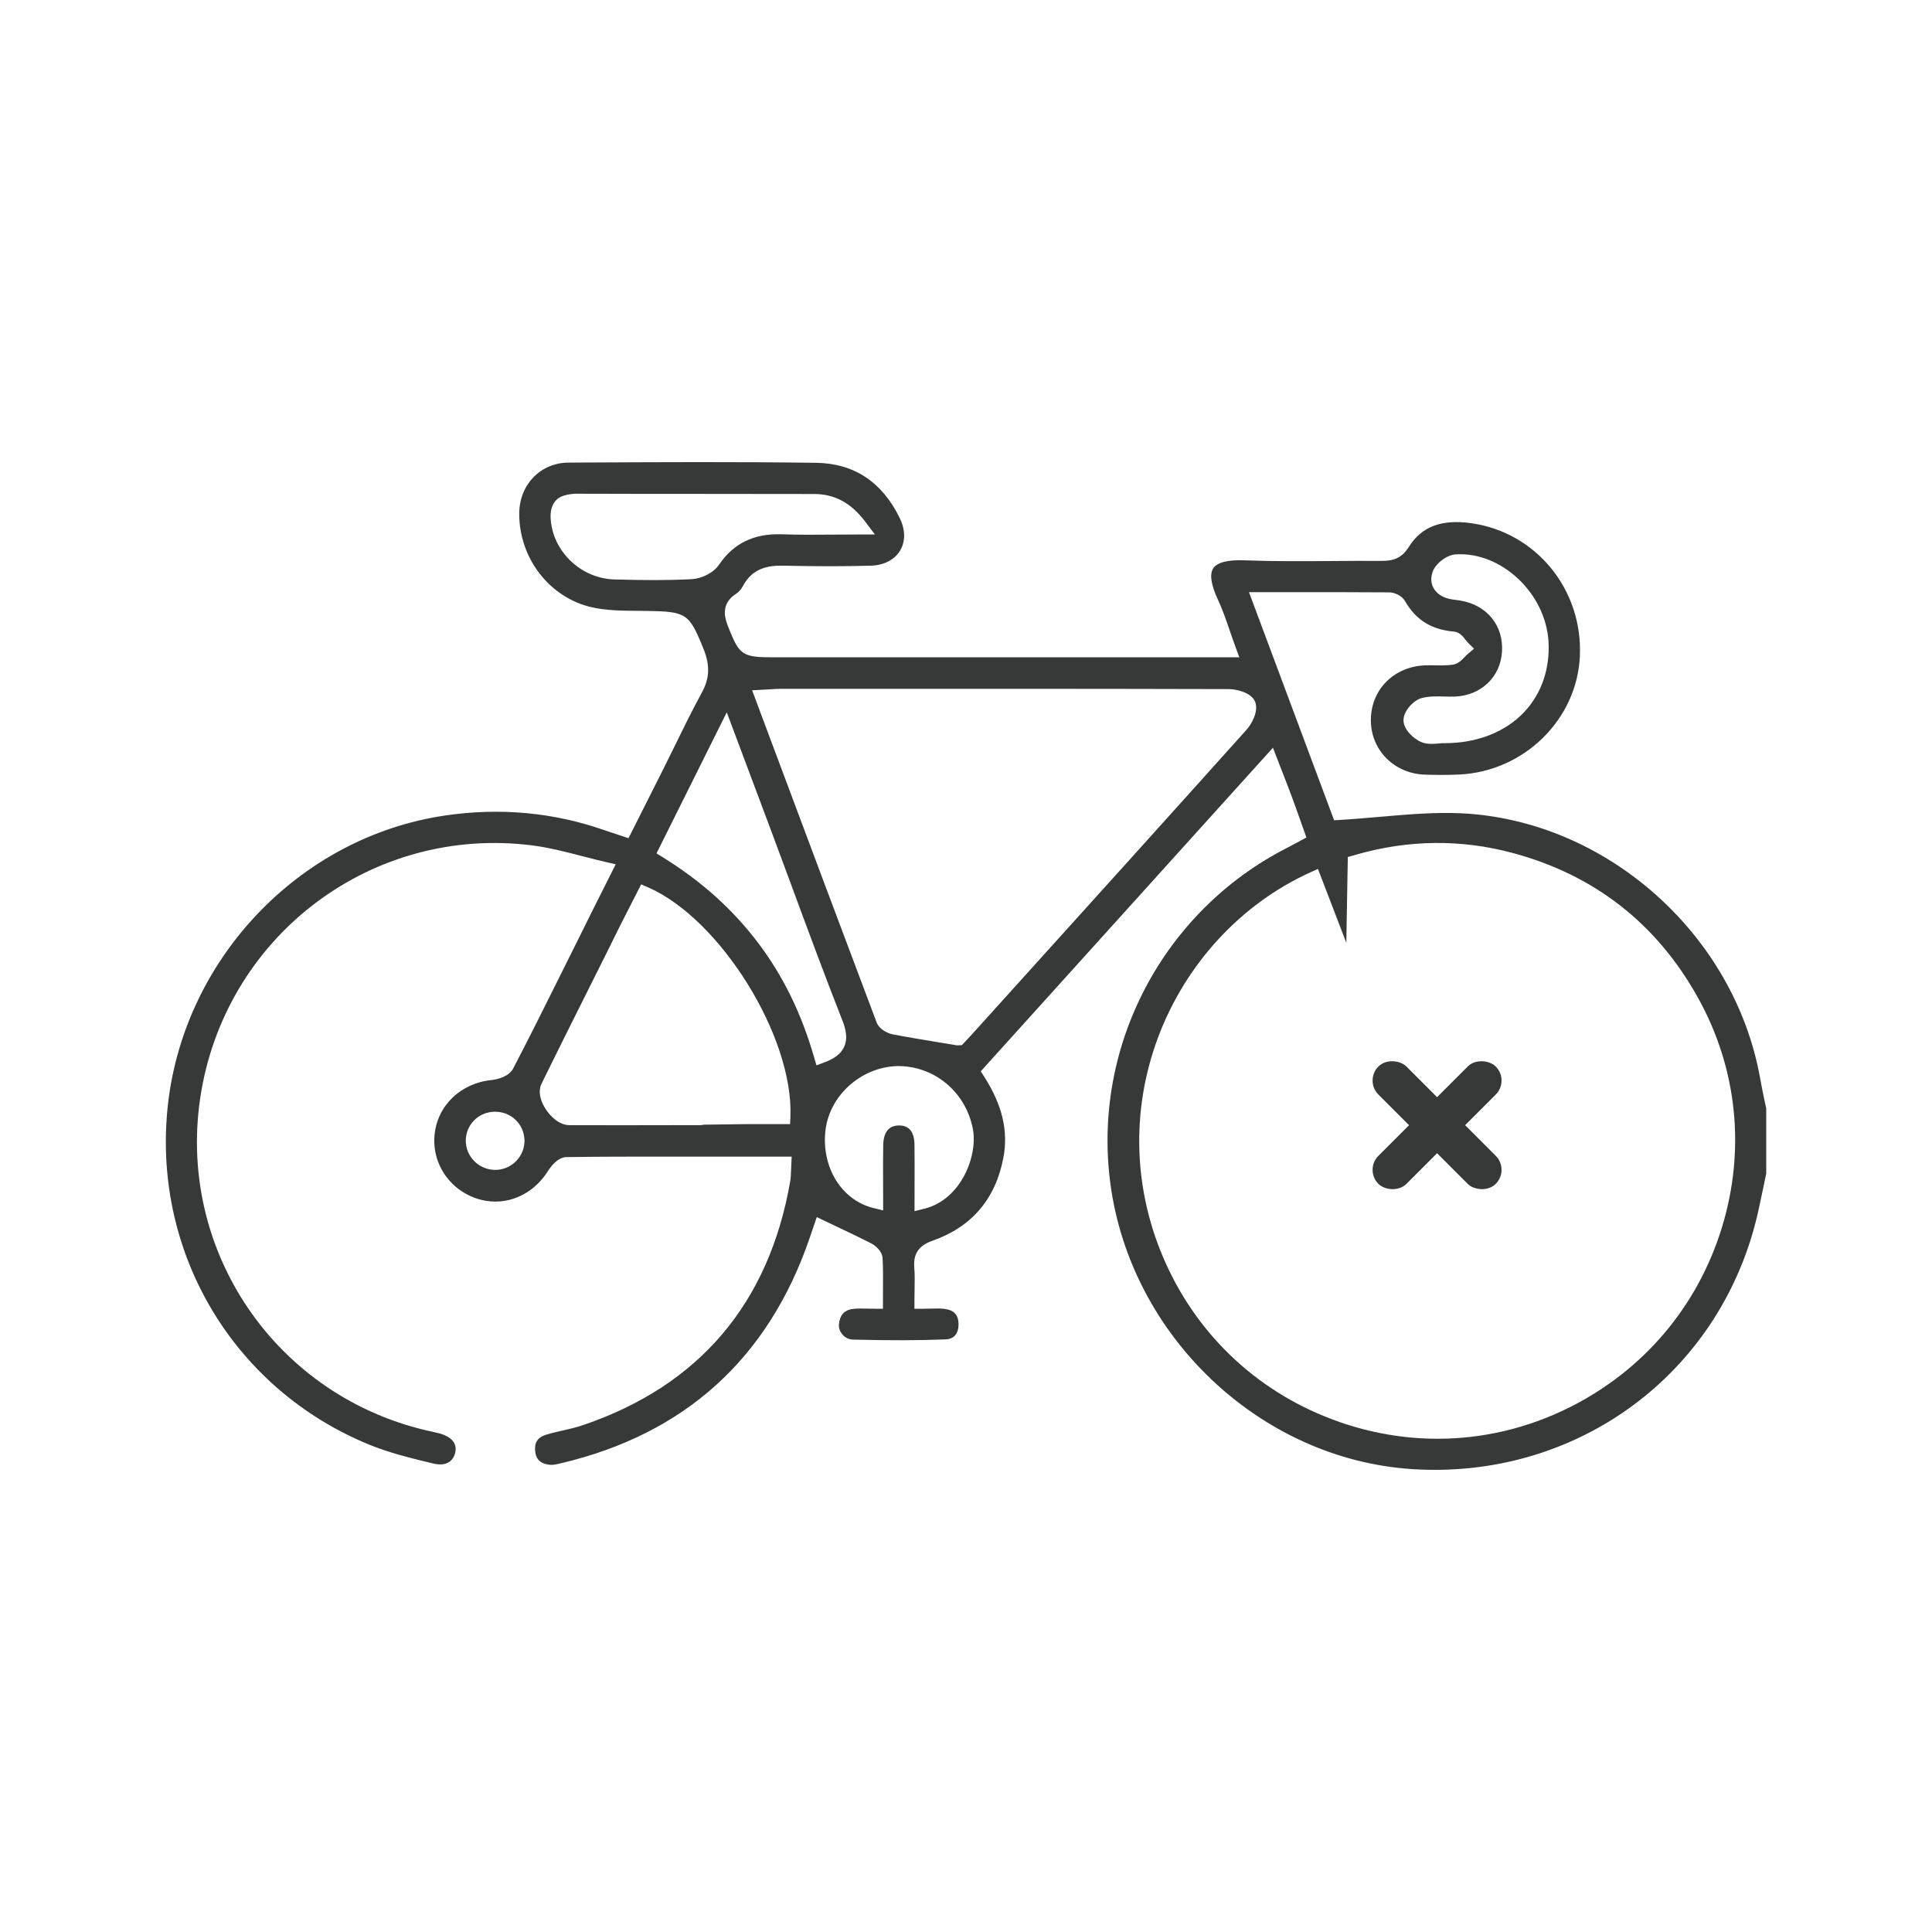 <?xml version="1.0" encoding="UTF-8"?>
<svg id="a" data-name="Calque 1" xmlns="http://www.w3.org/2000/svg" width="65.866" height="65.866" viewBox="0 0 65.866 65.866">
  <g>
    <rect x="46.164" y="37.684" width="5.658" height="1.352" rx=".676" ry=".676" transform="translate(-12.775 45.879) rotate(-45)" fill="#373938"/>
    <rect x="48.317" y="35.531" width="1.352" height="5.658" rx=".676" ry=".676" transform="translate(-12.775 45.879) rotate(-45)" fill="#373938"/>
  </g>
  <path d="m48.835,19.51c.098-.294.484-.591.792-.61.751-.049,1.526.26,2.138.839.605.572.978,1.345,1.026,2.121.057.932-.237,1.789-.826,2.414-.647.685-1.608,1.062-2.709,1.062-.067-.004-.139.005-.21.011-.077.007-.158.013-.24.013-.12,0-.244-.014-.362-.065-.238-.104-.592-.41-.596-.737-.003-.319.347-.691.625-.761.262-.066.527-.058.782-.051.114.004.229.006.341.002.891-.034,1.554-.66,1.61-1.523.059-.898-.513-1.601-1.424-1.751l-.259-.036c-.29-.04-.515-.169-.635-.363-.071-.115-.138-.306-.051-.564Zm-25.248.235c-.415.021-.845.031-1.321.031-.404,0-.841-.007-1.331-.022-1.094-.033-2.04-.901-2.154-1.977-.022-.203-.028-.497.167-.712.142-.158.358-.208.648-.233,2.72.01,5.44.002,8.162.01.702.002,1.255.302,1.741.944l.329.436h-.546c-.295,0-.58.002-.856.004-.61.005-1.186.01-1.764-.011-.954-.031-1.645.297-2.152,1.041-.202.297-.626.473-.922.488Zm1.833,19.686h1.57l-.023.498c-.004.134-.008.239-.026.341-.727,4.171-3.104,6.969-7.066,8.316-.235.08-.476.135-.709.188-.184.042-.367.083-.547.138-.289.088-.408.269-.373.57.021.179.096.422.512.457.108.01.24-.023.37-.054,4.228-.997,7.072-3.58,8.475-7.681l.243-.71.693.33c.398.188.781.37,1.159.563.129.066.376.256.391.507.019.341.017.683.014,1.045l-.002.679h-.272c-.093,0-.182-.002-.265-.004-.161-.003-.306-.006-.448.006-.318.029-.481.195-.514.521-.012.127.032.259.123.361.093.105.221.165.359.168,1.268.031,2.241.029,3.157-.008.405-.016.441-.373.438-.526-.007-.316-.159-.475-.493-.515-.143-.017-.292-.013-.466-.007-.088.002-.178.005-.273.005h-.272v-.272c0-.14.002-.273.005-.4.005-.265.008-.495-.01-.722-.04-.481.147-.759.624-.927,1.332-.47,2.144-1.419,2.412-2.822.175-.919-.034-1.802-.658-2.778l-.112-.175,9.961-11.031.329.85c.106.272.204.523.298.775.106.285.207.572.311.863l.203.572-.356.192c-.116.063-.217.117-.319.169-4.213,2.159-6.628,6.751-6.01,11.427.689,5.216,5.111,9.406,10.286,9.745,5.453.354,10.242-3.035,11.668-8.245.113-.413.202-.845.288-1.263.039-.19.078-.38.119-.569v-2.23l-.061-.269c-.05-.243-.1-.486-.143-.73-.871-4.93-5.257-8.822-10.203-9.053-.894-.041-1.798.037-2.753.12-.449.039-.905.079-1.37.107l-.201.012-2.903-7.777h1.331c1.183,0,2.317-.002,3.453.007.18.001.43.112.536.297.367.641.895.971,1.664,1.04.193.016.309.165.403.285.025.032.05.064.075.09l.21.209-.226.191c-.031.026-.06.057-.09.089-.101.106-.226.238-.41.264-.208.029-.41.027-.607.022-.126-.002-.254-.004-.381.003-1.065.066-1.823.869-1.802,1.909.02,1.002.813,1.783,1.844,1.815.421.014.799.012,1.163-.004,2.214-.102,4.023-1.876,4.118-4.039.1-2.269-1.491-4.217-3.701-4.529-1.015-.143-1.695.113-2.131.809-.25.4-.546.476-.929.476-.558-.004-1.115,0-1.672.004-.989.008-2.011.015-3.017-.024-.553-.021-.916.071-1.048.271-.131.197-.079.561.15,1.052.162.348.286.707.416,1.086.059.173.12.351.187.533l.134.365h-15.869c-1.071,0-1.173-.067-1.549-1.024-.103-.262-.306-.779.265-1.144.087-.056.173-.152.225-.253.334-.643.906-.712,1.37-.703,1.153.025,2.106.025,2.999,0,.441-.013.803-.199.992-.51.187-.308.186-.708-.003-1.099-.599-1.241-1.56-1.88-2.857-1.898-2.62-.036-5.284-.023-7.86-.01l-.582.003c-.954.005-1.676.752-1.68,1.736-.005,1.528,1.038,2.873,2.482,3.198.497.112,1.043.116,1.572.12l.295.003c1.355.02,1.445.081,1.938,1.305.225.559.2,1.004-.063,1.483-.319.582-.617,1.191-.906,1.78-.131.268-.262.535-.395.801l-1.198,2.379-.448-.149c-.133-.044-.254-.083-.374-.125-1.732-.607-3.562-.776-5.435-.499-4.997.736-8.977,4.955-9.463,10.03-.474,4.944,2.288,9.532,6.873,11.415.692.285,1.451.468,2.184.645.237.057.415.037.546-.049.114-.075.189-.197.217-.354.073-.418-.365-.576-.556-.625-.067-.018-.132-.033-.198-.047-5.359-1.129-8.833-6.231-7.91-11.614.925-5.389,5.88-9.069,11.284-8.382.575.074,1.124.216,1.704.366.264.068.531.137.803.2l.337.078-.773,1.539-.527,1.062-.579,1.162c-.538,1.082-1.069,2.148-1.619,3.204-.137.263-.525.367-.733.388-1.06.105-1.861.882-1.947,1.89-.087,1.014.581,1.936,1.587,2.193.874.221,1.771-.166,2.286-.987.088-.14.325-.464.623-.469,1.213-.019,2.428-.016,3.639-.016h1.239m-6.306-.567c.015.539-.415.996-.957,1.019-.013,0-.027,0-.04,0-.26,0-.513-.102-.701-.284-.195-.189-.306-.451-.303-.719.005-.545.441-.976.991-.98h.007c.548,0,.987.421,1.002.963Zm6.527-.528l-.411.005c-.078.024-.179.015-.281.016-.843.003-1.685.004-2.528.004-.593,0-1.186,0-1.778-.003-.344-.001-.651-.297-.823-.574-.191-.306-.237-.61-.127-.835.496-1.013,1-2.022,1.518-3.056l.709-1.419.478-.965.694-1.361.235.102c2.466,1.076,4.96,5.092,4.853,7.812l-.011.261h-1.532m2.431-2.005l-.082-.281c-.432-1.492-1.053-2.761-1.898-3.882-.871-1.153-1.937-2.113-3.262-2.933l-.211-.13,2.395-4.808,1.527,4.073c.229.614.457,1.229.684,1.844.557,1.508,1.133,3.067,1.731,4.587.101.256.199.589.062.895-.104.232-.317.401-.671.533l-.274.102Zm3.681,4.887l-.338.085.002-.967c.001-.441.003-.869-.003-1.296-.006-.44-.18-.662-.53-.659-.347.003-.527.229-.536.673-.008.432-.006.863-.004,1.298l.002.926-.338-.084c-1.069-.267-1.755-1.36-1.634-2.6.119-1.212,1.194-2.195,2.445-2.238,1.25-.016,2.338.86,2.585,2.144.173.895-.384,2.4-1.651,2.719Zm10.988-16.335c-2.669,2.975-5.347,5.94-8.026,8.906l-1.336,1.479c-.099.11-.201.217-.253.272l-.1.105-.169.004-.623-.103c-.558-.092-1.061-.175-1.561-.271-.171-.033-.459-.169-.549-.406-1.185-3.138-2.359-6.28-3.552-9.47l-.693-1.854.593-.032c.143-.01.27-.018.398-.018h1.238c4.679-.002,9.357-.003,14.035.01.229,0,.77.113.889.443.114.316-.118.741-.291.934Zm3.395,7.27.051-2.924l.285-.081c1.785-.511,3.583-.53,5.343-.055,2.78.748,4.902,2.405,6.306,4.926,1.344,2.41,1.633,5.198.817,7.849-.826,2.684-2.667,4.858-5.182,6.119-1.425.714-2.96,1.075-4.507,1.075-1.137,0-2.28-.195-3.39-.587-2.629-.928-4.712-2.832-5.864-5.363-1.124-2.468-1.22-5.219-.272-7.745.938-2.5,2.829-4.546,5.187-5.614l.259-.117" fill="#373938"/>
</svg>